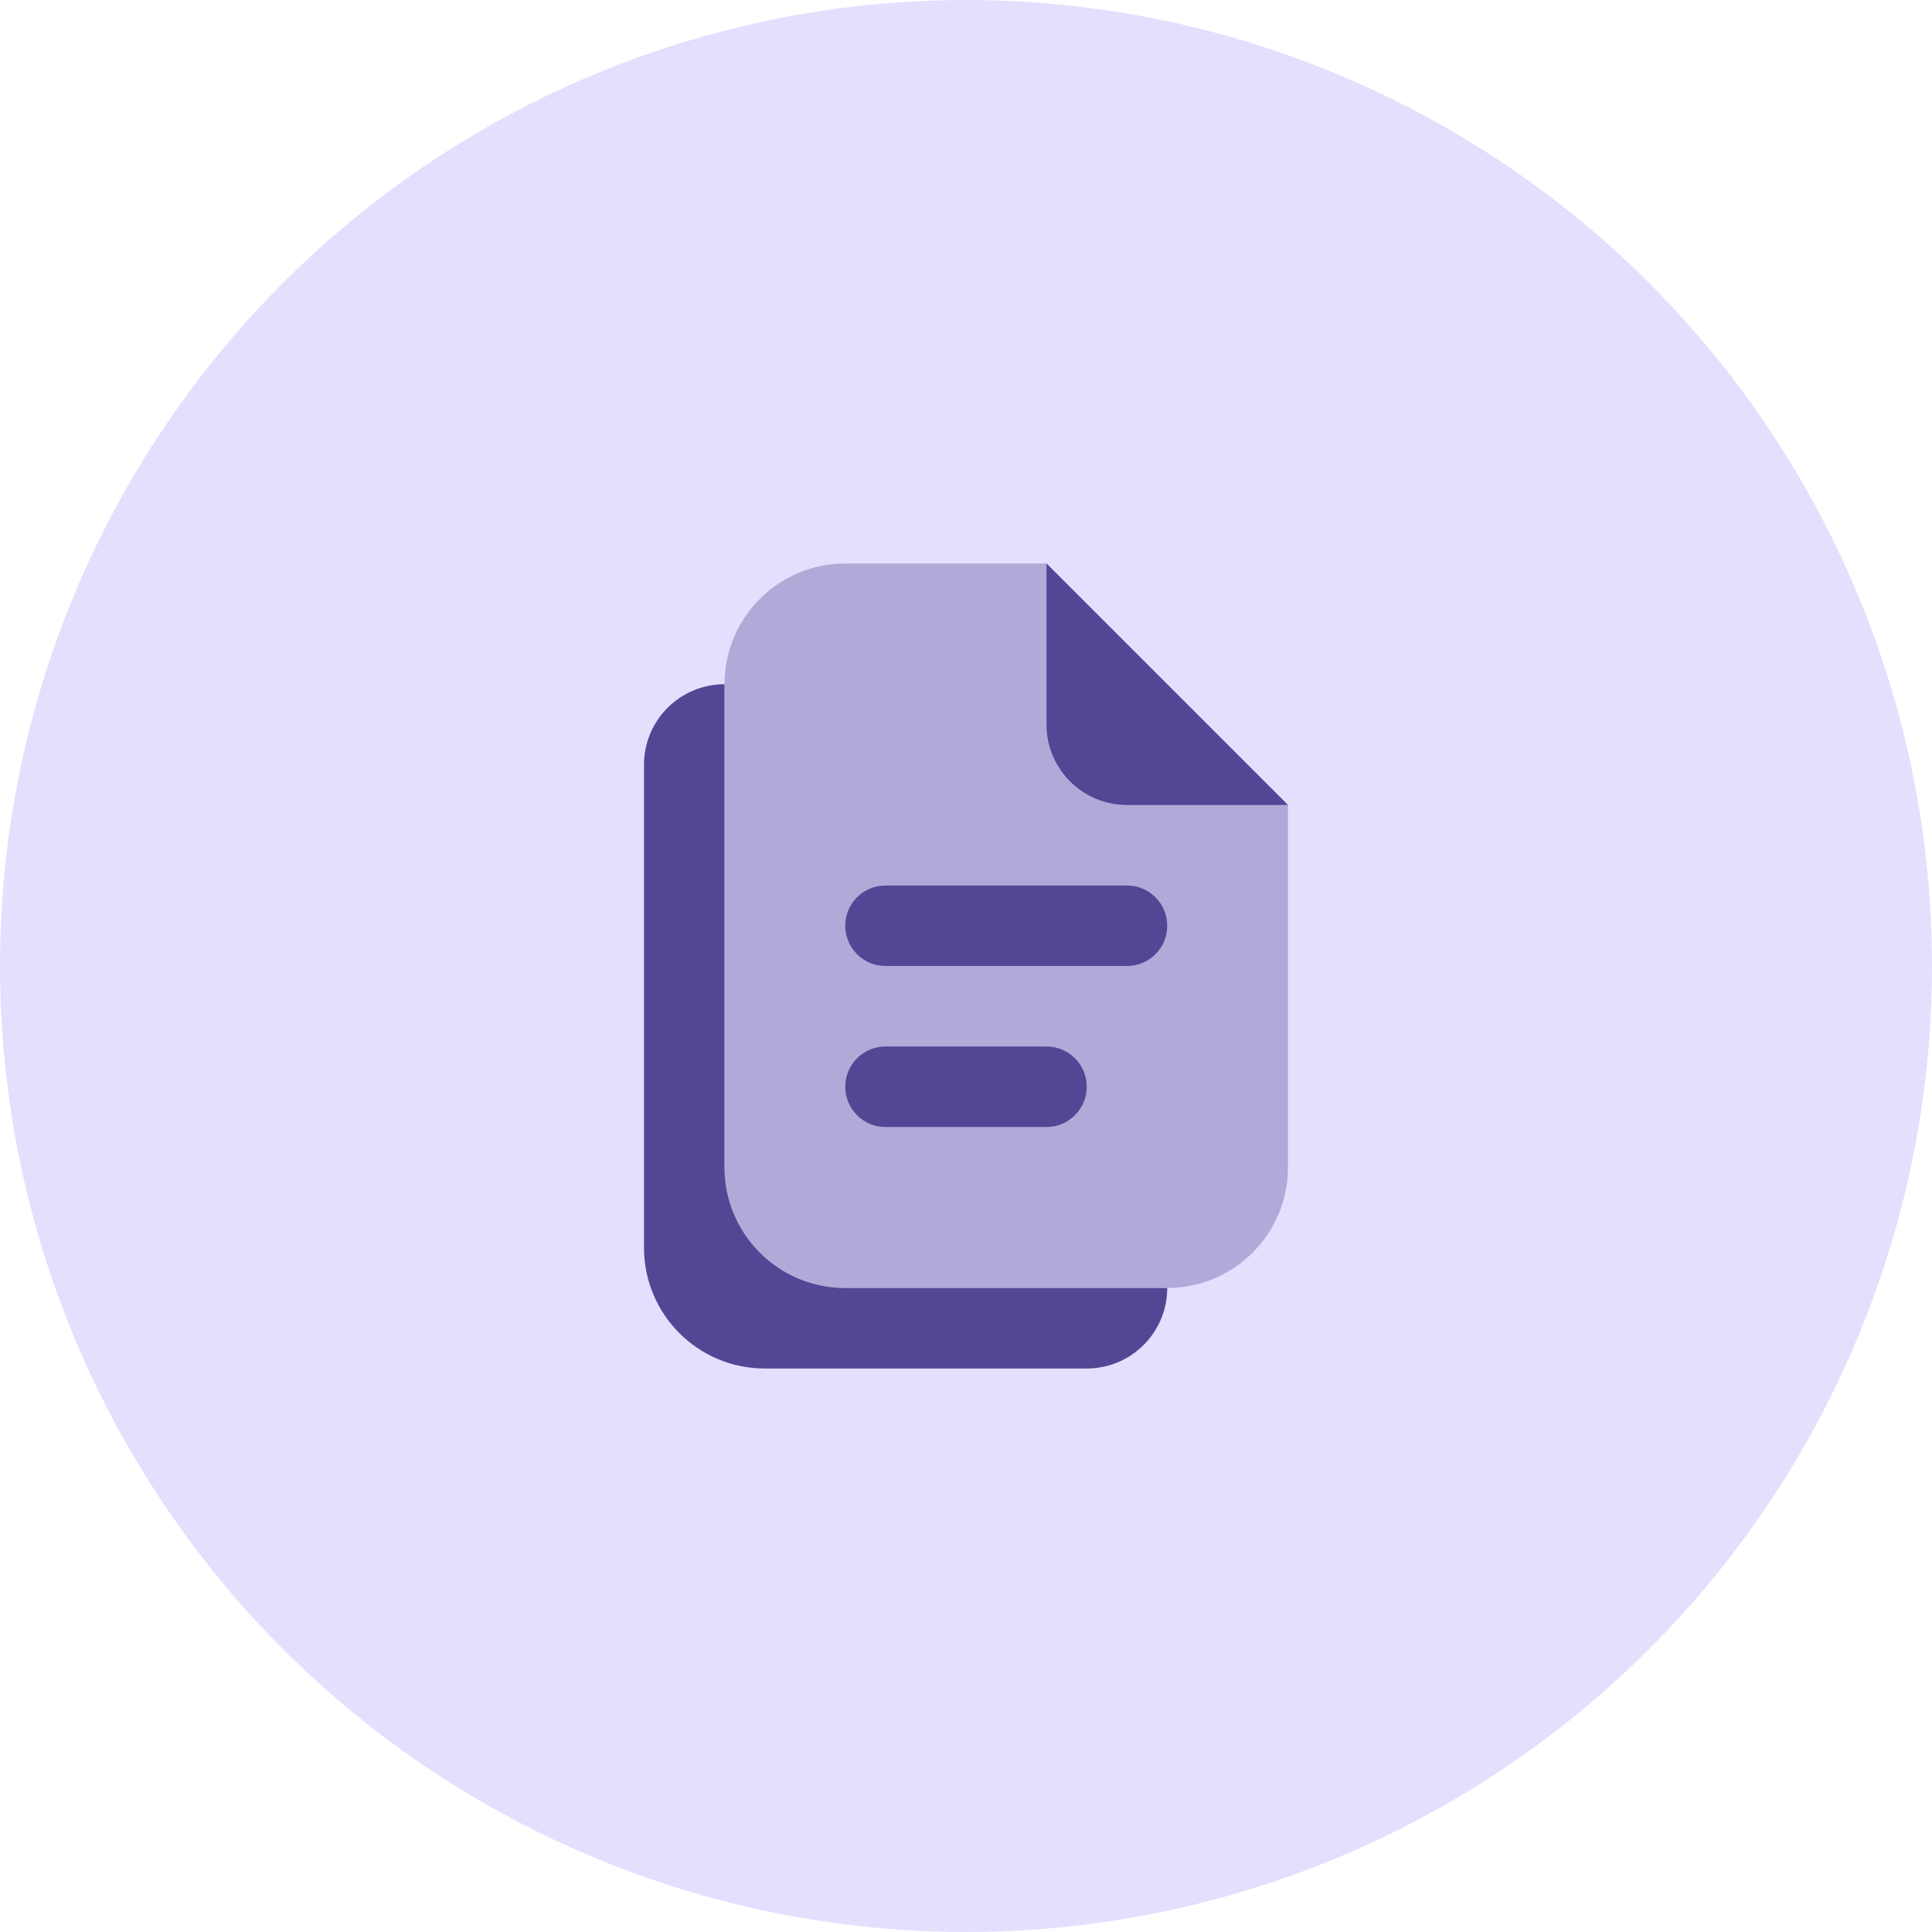 <svg width="80" height="80" viewBox="0 0 80 80" fill="none" xmlns="http://www.w3.org/2000/svg">
<circle cx="40" cy="40" r="40" fill="#E3E0FE"/>
<path opacity="0.35" d="M30 48.333V28.333C30 25.572 32.238 23.333 35 23.333H43.333L53.333 33.333V48.333C53.333 51.095 51.095 53.333 48.333 53.333H35C32.238 53.333 30 51.095 30 48.333Z" fill="#544695"/>
<path d="M43.333 30V23.333L53.333 33.333H46.667C44.825 33.333 43.333 31.842 43.333 30Z" fill="#544695"/>
<path d="M35 53.333C32.238 53.333 30 51.095 30 48.333V28.333C28.158 28.333 26.667 29.825 26.667 31.667V51.667C26.667 54.428 28.905 56.667 31.667 56.667H45C46.842 56.667 48.333 55.175 48.333 53.333H35Z" fill="#544695"/>
<path d="M46.667 40H36.667C35.745 40 35 39.253 35 38.333C35 37.413 35.745 36.667 36.667 36.667H46.667C47.588 36.667 48.333 37.413 48.333 38.333C48.333 39.253 47.588 40 46.667 40Z" fill="#544695"/>
<path d="M43.333 46.667H36.667C35.745 46.667 35 45.92 35 45C35 44.08 35.745 43.333 36.667 43.333H43.333C44.255 43.333 45 44.08 45 45C45 45.92 44.255 46.667 43.333 46.667Z" fill="#544695"/>
</svg>
